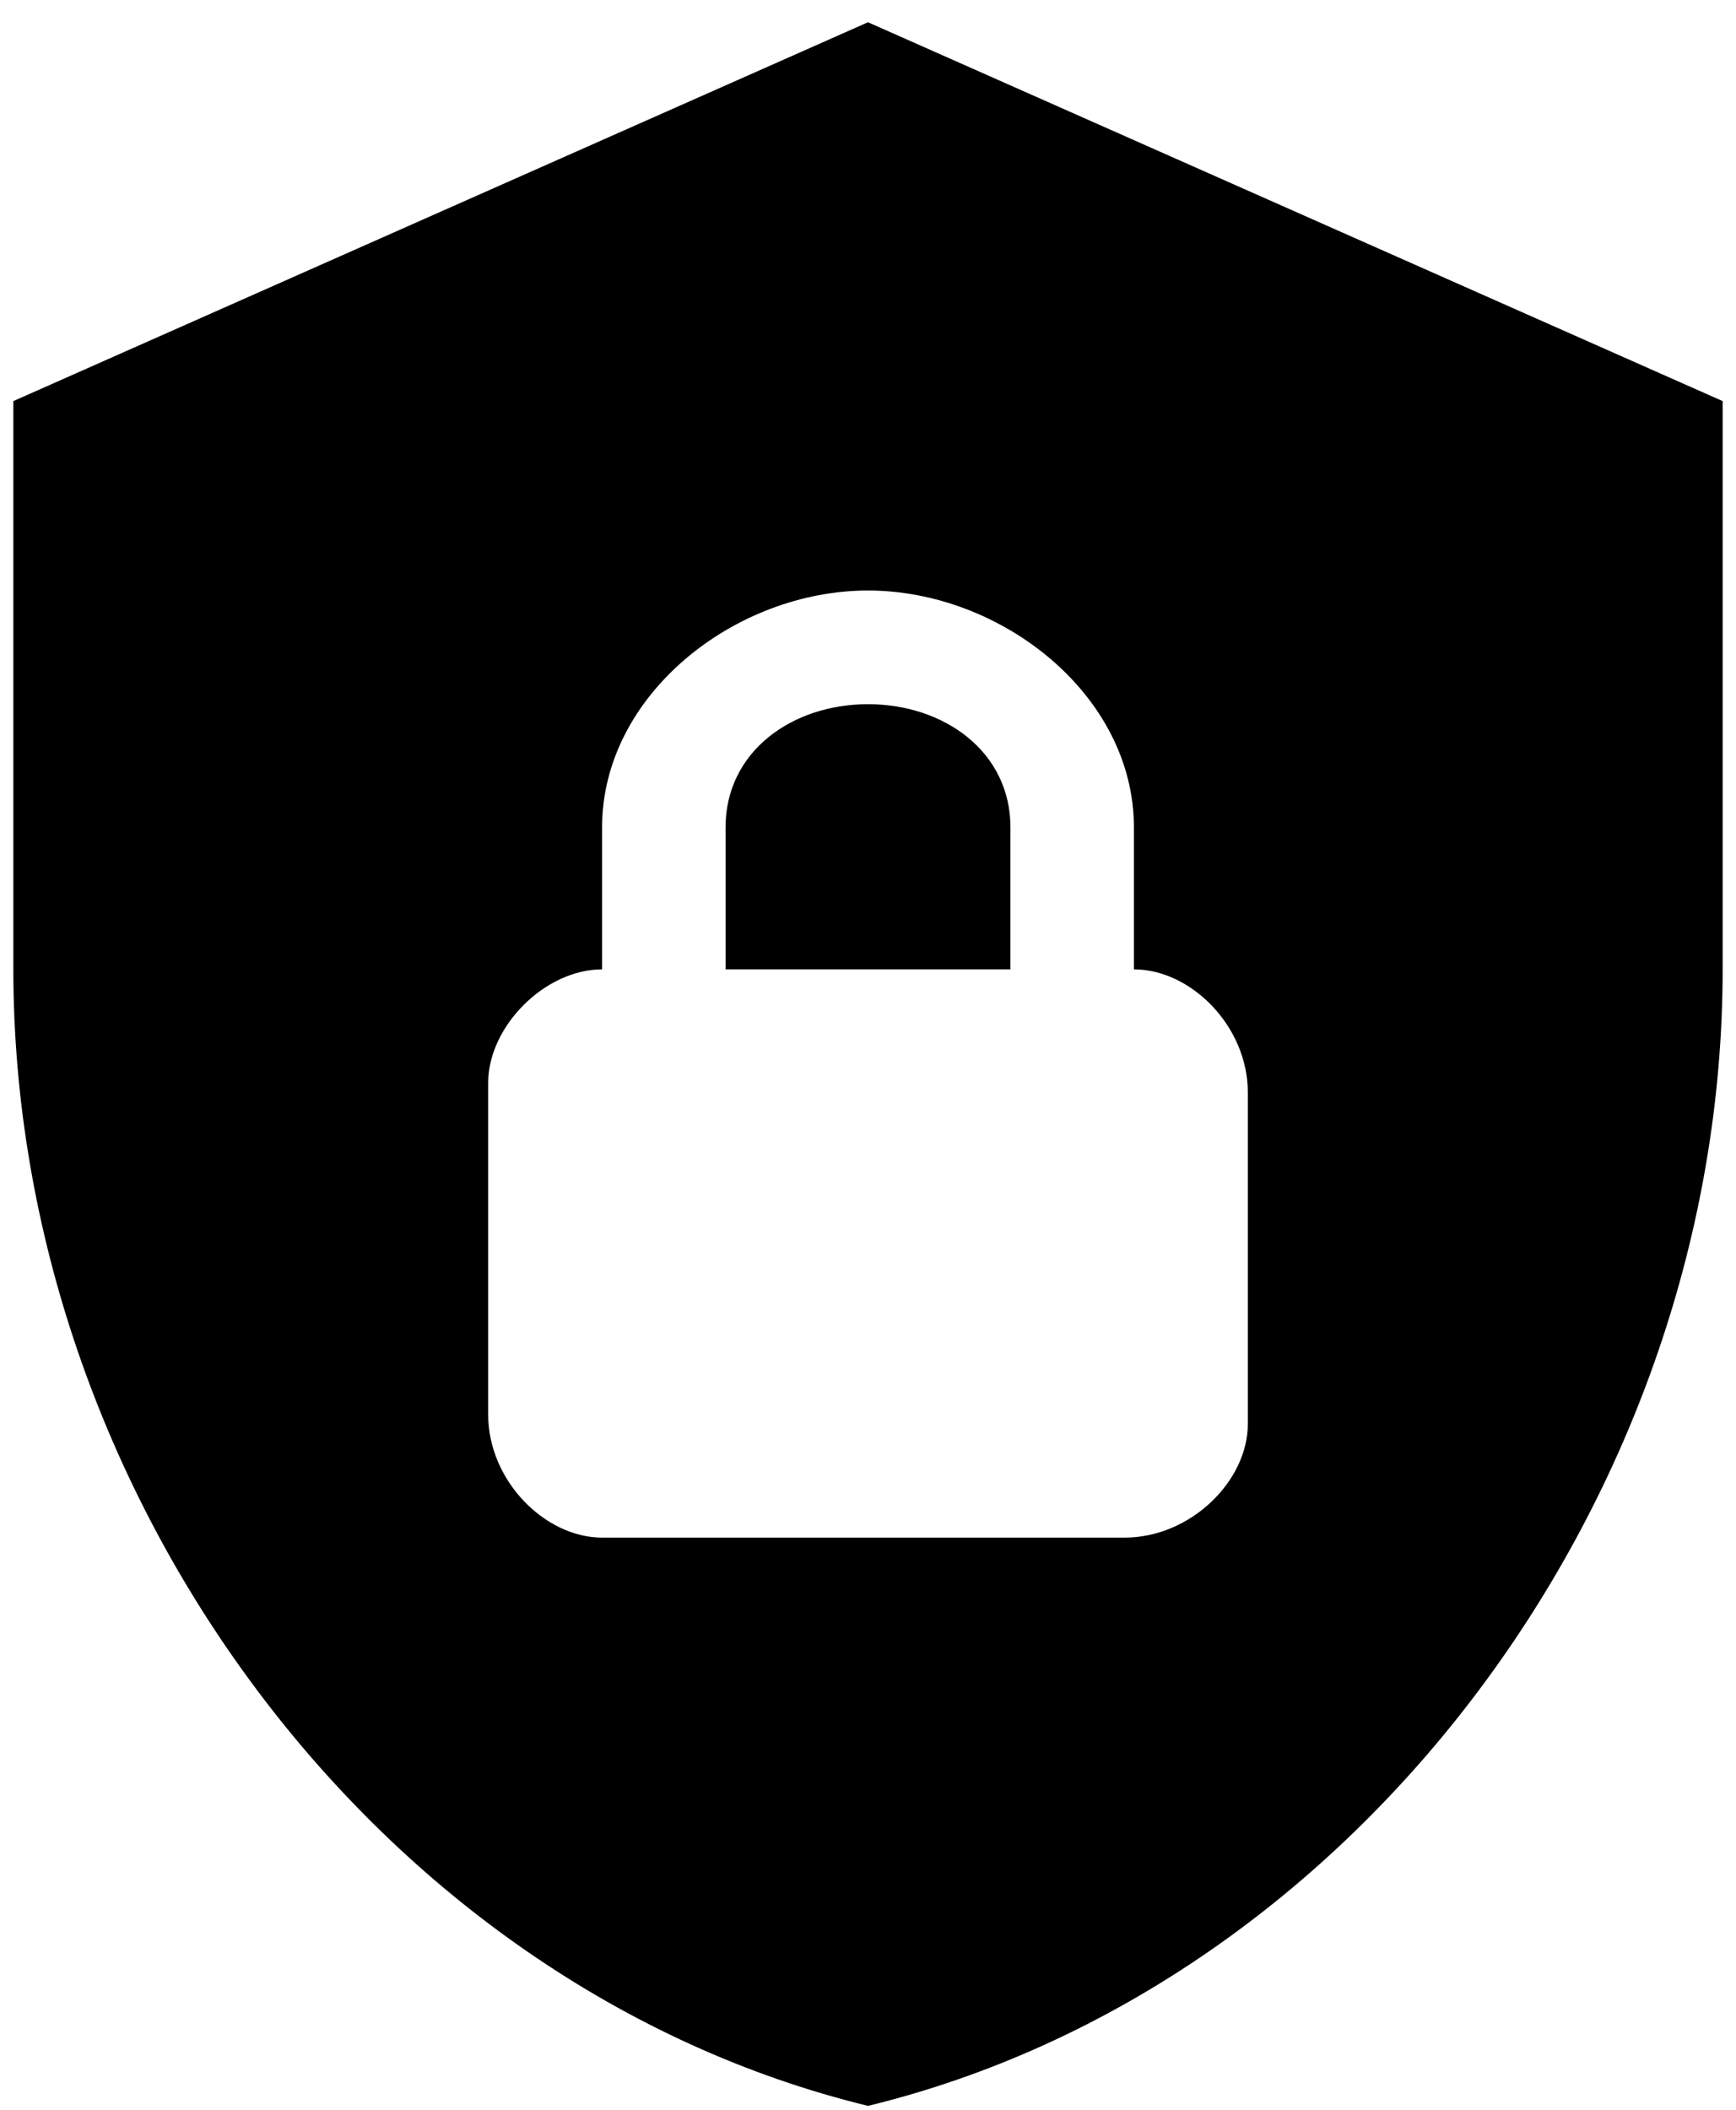 <svg width="65" height="79" viewBox="0 0 65 79" fill="none" xmlns="http://www.w3.org/2000/svg">
<path d="M32.5 0.833L0.5 15.015V36.288C0.5 55.965 14.153 74.366 32.5 78.834C50.847 74.366 64.5 55.965 64.5 36.288V15.015L32.5 0.833ZM32.5 22.106C37.478 22.106 42.456 26.006 42.456 30.97V36.288C44.589 36.288 46.722 38.415 46.722 40.897V53.306C46.722 55.434 44.589 57.561 42.1 57.561H22.544C20.411 57.561 18.278 55.434 18.278 52.952V40.543C18.278 38.415 20.411 36.288 22.544 36.288V30.97C22.544 26.006 27.522 22.106 32.5 22.106ZM32.5 26.361C29.656 26.361 27.167 28.134 27.167 30.97V36.288H37.833V30.97C37.833 28.134 35.344 26.361 32.5 26.361Z" fill="black"/>
</svg>
